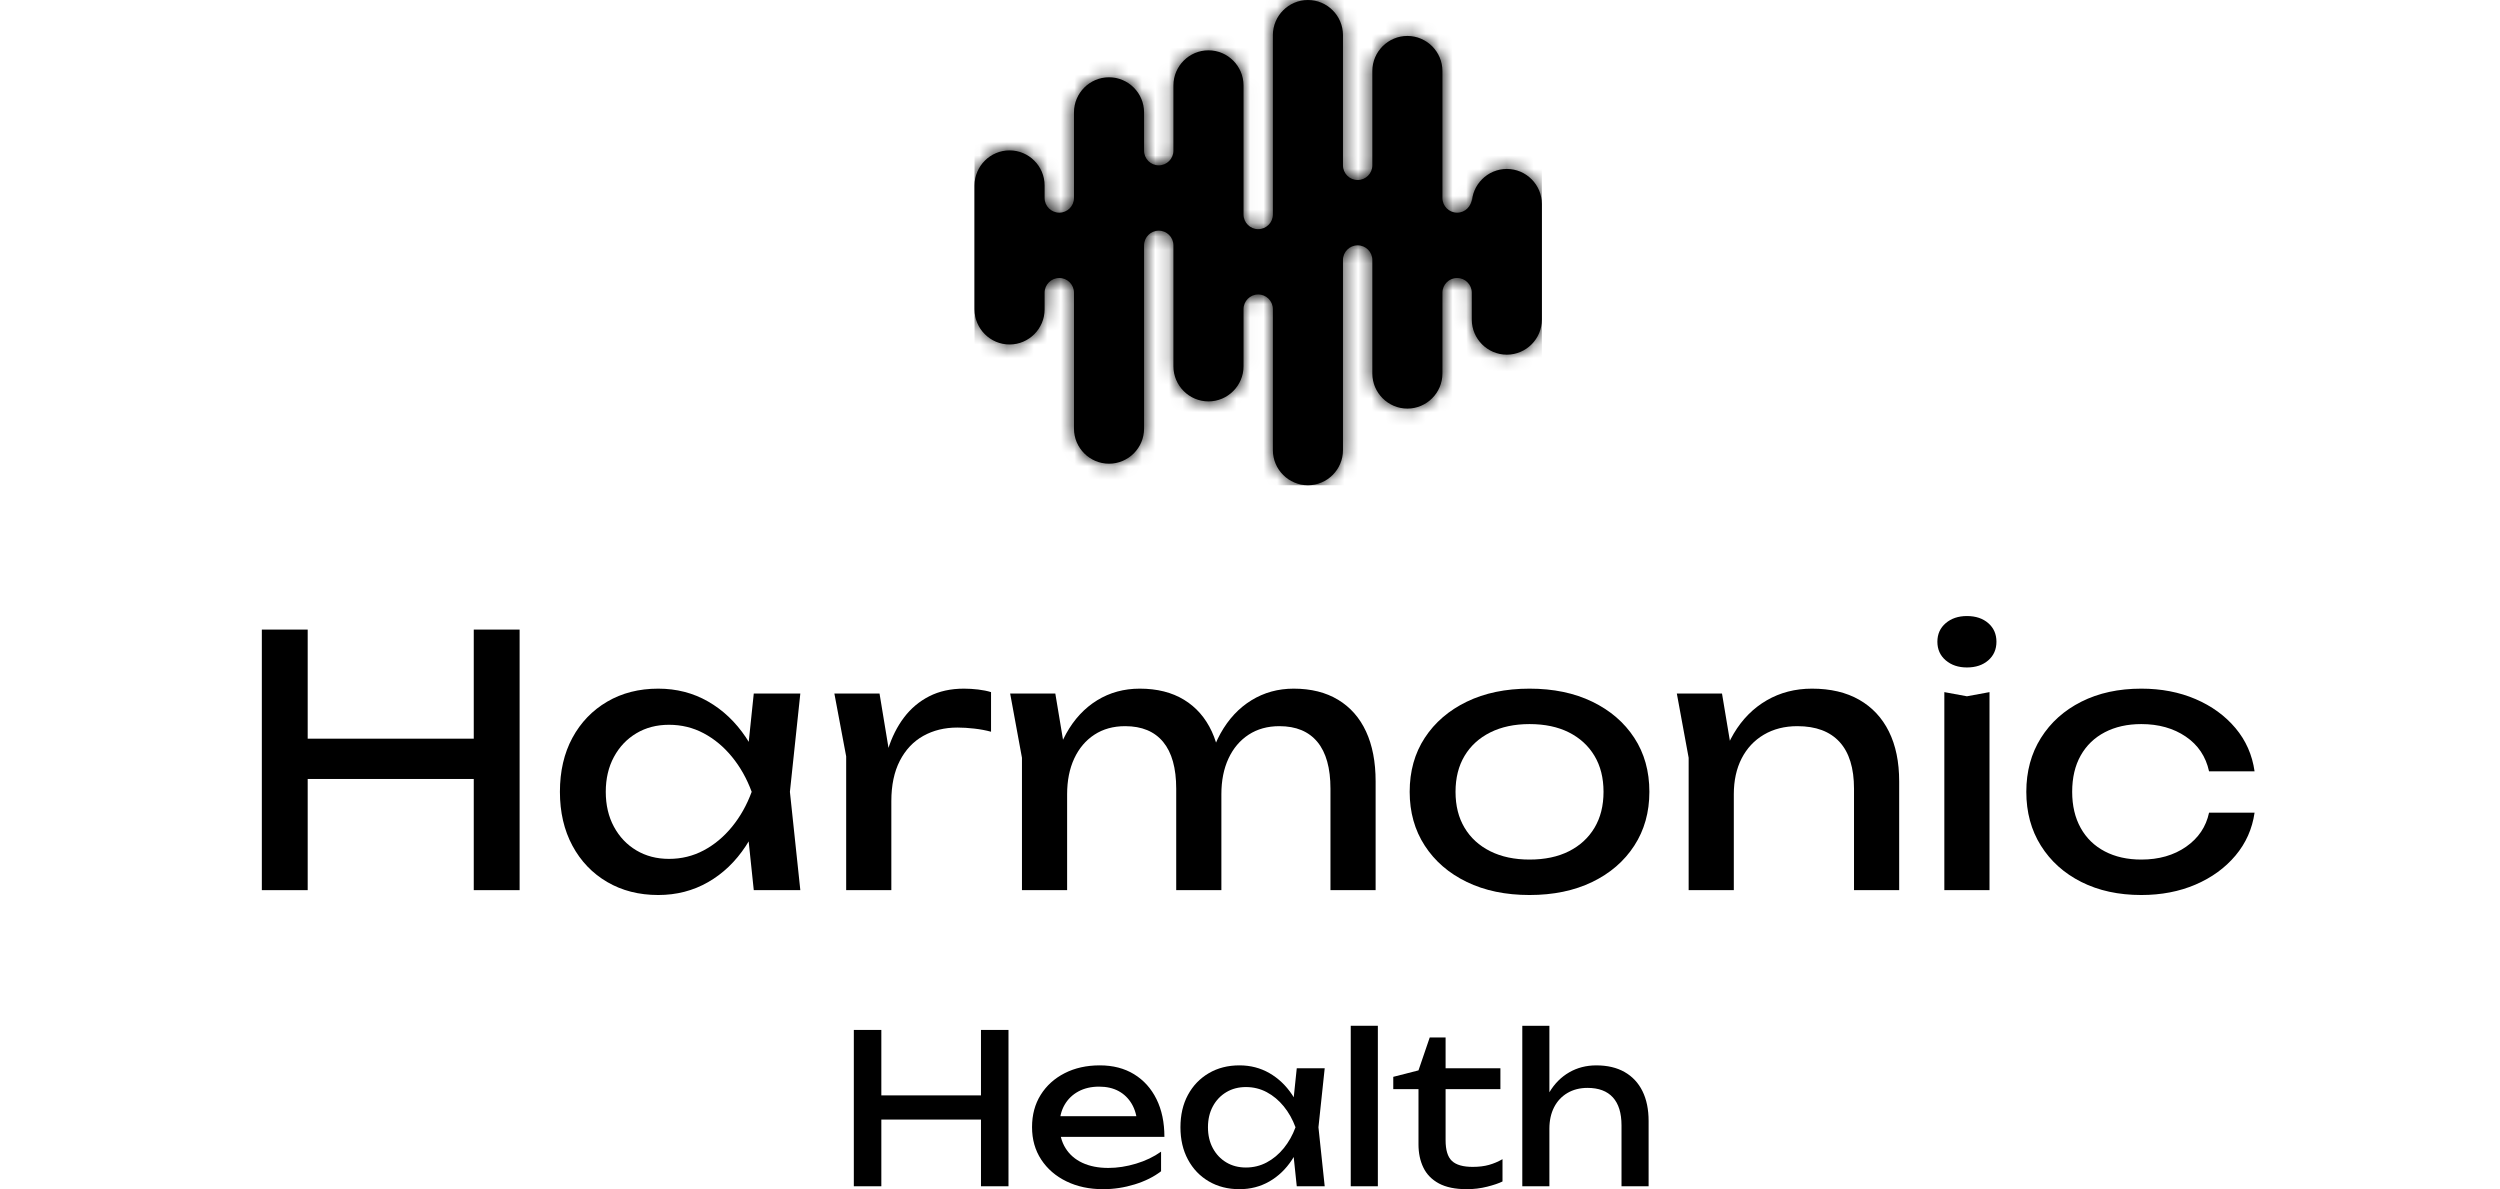 <svg width="185" height="88" viewBox="0 0 185 88" fill="none" xmlns="http://www.w3.org/2000/svg">
<path d="M35.058 46.589H38.451V65.871H35.058V46.589ZM21.201 54.662H36.678V57.644H21.201V54.662ZM19.376 46.589H22.769V65.871H19.376V46.589Z" fill="black"/>
<path d="M55.779 65.871L55.213 60.472L55.882 58.595L55.213 56.744L55.779 51.32H59.224L58.453 58.595L59.224 65.871H55.779ZM44.827 58.595C44.827 59.572 45.028 60.434 45.431 61.179C45.834 61.925 46.386 62.508 47.089 62.927C47.792 63.347 48.597 63.557 49.506 63.557C50.431 63.557 51.288 63.347 52.077 62.927C52.865 62.508 53.563 61.925 54.172 61.179C54.78 60.434 55.265 59.572 55.625 58.595C55.265 57.618 54.78 56.757 54.172 56.012C53.563 55.266 52.865 54.684 52.077 54.264C51.288 53.844 50.431 53.634 49.506 53.634C48.597 53.634 47.792 53.844 47.089 54.264C46.386 54.684 45.834 55.266 45.431 56.012C45.028 56.757 44.827 57.618 44.827 58.595ZM56.807 58.595C56.481 60.121 55.941 61.458 55.188 62.606C54.433 63.754 53.504 64.646 52.398 65.279C51.293 65.913 50.063 66.231 48.709 66.231C47.286 66.231 46.027 65.909 44.93 65.267C43.833 64.624 42.976 63.728 42.359 62.58C41.742 61.432 41.434 60.104 41.434 58.595C41.434 57.07 41.742 55.738 42.359 54.598C42.976 53.458 43.833 52.567 44.93 51.924C46.027 51.281 47.286 50.96 48.709 50.96C50.063 50.96 51.293 51.277 52.398 51.911C53.504 52.545 54.438 53.432 55.2 54.572C55.963 55.712 56.499 57.053 56.807 58.595Z" fill="black"/>
<path d="M73.337 51.217V54.148C72.96 54.045 72.549 53.968 72.103 53.916C71.657 53.865 71.238 53.839 70.844 53.839C69.901 53.839 69.061 54.045 68.324 54.456C67.587 54.868 67.009 55.481 66.589 56.294C66.169 57.108 65.959 58.107 65.959 59.289L65.188 58.338C65.256 57.31 65.432 56.346 65.715 55.446C65.998 54.546 66.392 53.762 66.897 53.094C67.403 52.425 68.024 51.903 68.761 51.526C69.498 51.149 70.355 50.96 71.332 50.96C71.675 50.96 72.026 50.982 72.386 51.024C72.746 51.067 73.063 51.132 73.337 51.217ZM61.743 51.32H65.085L65.959 56.616V65.871H62.617V55.973L61.743 51.32Z" fill="black"/>
<path d="M95.729 50.96C97.015 50.96 98.111 51.234 99.02 51.783C99.928 52.331 100.618 53.116 101.089 54.135C101.56 55.155 101.796 56.384 101.796 57.824V65.871H98.454V58.364C98.454 56.839 98.133 55.686 97.49 54.906C96.847 54.127 95.909 53.736 94.675 53.736C93.801 53.736 93.043 53.947 92.4 54.366C91.757 54.786 91.26 55.373 90.909 56.127C90.557 56.882 90.382 57.764 90.382 58.775L89.199 58.133C89.353 56.625 89.726 55.339 90.318 54.276C90.909 53.214 91.671 52.396 92.606 51.821C93.54 51.247 94.581 50.96 95.729 50.96ZM84.34 50.96C85.626 50.96 86.718 51.234 87.618 51.783C88.518 52.331 89.203 53.116 89.675 54.135C90.146 55.155 90.382 56.384 90.382 57.824V65.871H87.04V58.364C87.04 56.839 86.718 55.686 86.076 54.906C85.433 54.127 84.495 53.736 83.261 53.736C82.387 53.736 81.628 53.947 80.986 54.366C80.343 54.786 79.846 55.373 79.494 56.127C79.143 56.882 78.967 57.764 78.967 58.775L77.785 58.133C77.939 56.625 78.312 55.339 78.903 54.276C79.494 53.214 80.257 52.396 81.191 51.821C82.125 51.247 83.175 50.96 84.34 50.96ZM74.751 51.32H78.093L78.967 56.564V65.871H75.625V56.076L74.751 51.32Z" fill="black"/>
<path d="M113.185 63.608C114.316 63.608 115.289 63.403 116.103 62.992C116.917 62.58 117.547 62.002 117.992 61.256C118.438 60.511 118.661 59.624 118.661 58.595C118.661 57.567 118.438 56.68 117.992 55.934C117.547 55.189 116.917 54.611 116.103 54.199C115.289 53.788 114.316 53.582 113.185 53.582C112.071 53.582 111.103 53.788 110.28 54.199C109.457 54.611 108.823 55.189 108.378 55.934C107.932 56.68 107.709 57.567 107.709 58.595C107.709 59.624 107.932 60.511 108.378 61.256C108.823 62.002 109.457 62.58 110.28 62.992C111.103 63.403 112.071 63.608 113.185 63.608ZM113.185 66.231C111.42 66.231 109.873 65.909 108.545 65.267C107.216 64.624 106.18 63.729 105.434 62.58C104.688 61.432 104.316 60.104 104.316 58.595C104.316 57.07 104.688 55.738 105.434 54.598C106.18 53.458 107.216 52.567 108.545 51.924C109.873 51.281 111.42 50.96 113.185 50.96C114.95 50.96 116.497 51.281 117.825 51.924C119.153 52.567 120.191 53.458 120.936 54.598C121.682 55.738 122.054 57.07 122.054 58.595C122.054 60.104 121.682 61.432 120.936 62.58C120.191 63.729 119.153 64.624 117.825 65.267C116.497 65.909 114.95 66.231 113.185 66.231Z" fill="black"/>
<path d="M134.086 50.96C135.457 50.96 136.622 51.234 137.582 51.783C138.542 52.331 139.275 53.116 139.78 54.135C140.286 55.155 140.539 56.384 140.539 57.824V65.871H137.197V58.364C137.197 56.839 136.841 55.686 136.13 54.906C135.418 54.127 134.377 53.736 133.006 53.736C132.063 53.736 131.236 53.947 130.525 54.366C129.814 54.786 129.266 55.373 128.88 56.127C128.494 56.882 128.302 57.764 128.302 58.775L127.119 58.133C127.273 56.625 127.667 55.339 128.302 54.276C128.935 53.214 129.75 52.396 130.744 51.821C131.738 51.247 132.852 50.96 134.086 50.96ZM124.085 51.32H127.428L128.302 56.564V65.871H124.96V56.076L124.085 51.32Z" fill="black"/>
<path d="M143.881 51.217L145.552 51.525L147.223 51.217V65.871H143.881V51.217ZM145.552 49.392C144.917 49.392 144.395 49.216 143.983 48.864C143.572 48.513 143.366 48.055 143.366 47.489C143.366 46.923 143.572 46.465 143.983 46.114C144.395 45.763 144.917 45.587 145.552 45.587C146.203 45.587 146.73 45.763 147.133 46.114C147.535 46.465 147.737 46.923 147.737 47.489C147.737 48.055 147.535 48.513 147.133 48.864C146.73 49.216 146.203 49.392 145.552 49.392Z" fill="black"/>
<path d="M166.838 60.138C166.666 61.338 166.195 62.396 165.424 63.313C164.652 64.23 163.667 64.945 162.467 65.46C161.268 65.974 159.931 66.231 158.457 66.231C156.777 66.231 155.299 65.909 154.022 65.267C152.745 64.624 151.747 63.728 151.027 62.58C150.307 61.432 149.947 60.104 149.947 58.595C149.947 57.087 150.307 55.759 151.027 54.611C151.747 53.462 152.745 52.567 154.022 51.924C155.299 51.281 156.777 50.96 158.457 50.96C159.931 50.96 161.268 51.217 162.467 51.731C163.667 52.245 164.652 52.961 165.424 53.878C166.195 54.795 166.666 55.862 166.838 57.078H163.47C163.23 55.982 162.656 55.125 161.747 54.508C160.839 53.891 159.742 53.582 158.457 53.582C157.428 53.582 156.529 53.784 155.757 54.186C154.986 54.589 154.39 55.163 153.971 55.909C153.551 56.654 153.341 57.55 153.341 58.595C153.341 59.624 153.551 60.515 153.971 61.269C154.39 62.023 154.986 62.602 155.757 63.004C156.529 63.407 157.428 63.608 158.457 63.608C159.759 63.608 160.865 63.291 161.773 62.657C162.682 62.023 163.247 61.183 163.47 60.138H166.838Z" fill="black"/>
<path d="M72.592 76.215H74.628V87.784H72.592V76.215ZM64.278 81.059H73.564V82.848H64.278V81.059ZM63.183 76.215H65.219V87.784H63.183V76.215Z" fill="black"/>
<path d="M81.631 88C80.613 88 79.708 87.807 78.916 87.421C78.124 87.036 77.502 86.499 77.05 85.809C76.597 85.121 76.371 84.318 76.371 83.403C76.371 82.498 76.584 81.704 77.011 81.02C77.438 80.336 78.029 79.802 78.785 79.416C79.541 79.03 80.407 78.837 81.384 78.837C82.361 78.837 83.207 79.056 83.921 79.493C84.636 79.93 85.189 80.544 85.58 81.336C85.971 82.128 86.166 83.059 86.166 84.128H77.944V82.601H85.163L84.161 83.172C84.13 82.596 83.993 82.103 83.752 81.691C83.51 81.28 83.186 80.963 82.78 80.742C82.374 80.522 81.893 80.411 81.338 80.411C80.752 80.411 80.24 80.529 79.803 80.766C79.366 81.002 79.024 81.334 78.777 81.76C78.531 82.187 78.407 82.694 78.407 83.28C78.407 83.928 78.554 84.488 78.847 84.961C79.14 85.434 79.556 85.797 80.096 86.049C80.636 86.3 81.276 86.427 82.016 86.427C82.685 86.427 83.369 86.321 84.068 86.11C84.767 85.9 85.384 85.604 85.919 85.223V86.673C85.384 87.085 84.734 87.409 83.968 87.645C83.202 87.881 82.423 88 81.631 88Z" fill="black"/>
<path d="M95.96 87.784L95.621 84.545L96.022 83.419L95.621 82.308L95.96 79.053H98.028L97.565 83.419L98.028 87.784H95.96ZM89.389 83.419C89.389 84.005 89.51 84.521 89.752 84.969C89.993 85.416 90.325 85.766 90.747 86.018C91.168 86.27 91.652 86.396 92.197 86.396C92.752 86.396 93.266 86.27 93.739 86.018C94.212 85.766 94.631 85.416 94.996 84.969C95.361 84.521 95.652 84.005 95.868 83.419C95.652 82.832 95.361 82.316 94.996 81.868C94.631 81.421 94.212 81.072 93.739 80.82C93.266 80.568 92.752 80.442 92.197 80.442C91.652 80.442 91.168 80.568 90.747 80.82C90.325 81.072 89.993 81.421 89.752 81.868C89.51 82.316 89.389 82.832 89.389 83.419ZM96.578 83.419C96.382 84.334 96.058 85.136 95.606 85.825C95.153 86.514 94.595 87.049 93.932 87.429C93.269 87.809 92.531 88 91.719 88C90.865 88 90.109 87.807 89.451 87.421C88.793 87.036 88.279 86.499 87.909 85.809C87.538 85.121 87.353 84.324 87.353 83.419C87.353 82.504 87.538 81.704 87.909 81.02C88.279 80.336 88.793 79.802 89.451 79.416C90.109 79.03 90.865 78.837 91.719 78.837C92.531 78.837 93.269 79.028 93.932 79.408C94.595 79.789 95.156 80.321 95.614 81.004C96.071 81.689 96.392 82.493 96.578 83.419Z" fill="black"/>
<path d="M101.961 75.907H99.955V87.784H101.961V75.907Z" fill="black"/>
<path d="M103.102 80.596V79.686L104.968 79.208L105.801 76.77H106.974V79.053H111.03V80.596H106.974V84.375C106.974 85.105 107.13 85.617 107.444 85.91C107.758 86.203 108.269 86.349 108.979 86.349C109.431 86.349 109.832 86.301 110.182 86.203C110.532 86.105 110.866 85.964 111.185 85.778V87.429C110.917 87.563 110.539 87.691 110.051 87.815C109.563 87.938 109.061 88 108.547 88C107.693 88 107.005 87.858 106.48 87.576C105.956 87.293 105.572 86.902 105.331 86.403C105.089 85.905 104.968 85.331 104.968 84.683V80.596H103.102Z" fill="black"/>
<path d="M118.125 78.838C118.948 78.838 119.647 79.002 120.223 79.332C120.799 79.661 121.239 80.131 121.542 80.743C121.845 81.355 121.997 82.092 121.997 82.956V87.784H119.992V83.28C119.992 82.365 119.778 81.674 119.352 81.206C118.925 80.738 118.3 80.504 117.478 80.504C116.912 80.504 116.416 80.63 115.989 80.882C115.562 81.134 115.233 81.486 115.002 81.938C114.771 82.391 114.655 82.92 114.655 83.527L113.945 83.141C114.038 82.237 114.274 81.466 114.655 80.828C115.035 80.19 115.524 79.699 116.12 79.355C116.716 79.01 117.385 78.838 118.125 78.838ZM112.65 75.907H114.655V87.784H112.65V75.907Z" fill="black"/>
<path fill-rule="evenodd" clip-rule="evenodd" d="M74.708 11.128C76.135 11.128 77.301 12.295 77.301 13.721V14.652C77.301 15.25 77.79 15.738 78.388 15.738C78.985 15.738 79.474 15.25 79.474 14.652V8.313C79.474 6.886 80.641 5.719 82.067 5.719C83.494 5.719 84.661 6.886 84.661 8.313V11.15C84.661 11.748 85.15 12.236 85.747 12.236C86.345 12.236 86.833 11.748 86.833 11.15V6.318C86.833 4.891 88.001 3.724 89.427 3.724C90.854 3.724 92.021 4.891 92.021 6.318V15.872C92.021 16.469 92.509 16.958 93.107 16.958C93.705 16.958 94.193 16.469 94.193 15.872V2.594C94.193 1.167 95.36 0 96.787 0C98.213 0 99.38 1.167 99.38 2.594V12.236C99.38 12.834 99.869 13.322 100.467 13.322C101.064 13.322 101.553 12.834 101.553 12.236V5.253C101.553 3.827 102.72 2.66 104.146 2.66C105.573 2.66 106.74 3.827 106.74 5.253V14.652C106.74 15.25 107.228 15.738 107.826 15.738C108.424 15.738 108.912 15.25 108.912 14.652V15.096C108.912 13.669 110.079 12.502 111.506 12.502C112.932 12.502 114.099 13.669 114.099 15.096V23.652C114.099 25.079 112.932 26.246 111.506 26.246C110.079 26.246 108.912 25.079 108.912 23.652V21.657C108.912 21.06 108.424 20.571 107.826 20.571C107.228 20.571 106.74 21.06 106.74 21.657V27.642C106.74 29.069 105.573 30.236 104.146 30.236C102.72 30.236 101.553 29.069 101.553 27.642V19.241C101.553 18.643 101.064 18.155 100.467 18.155C99.869 18.155 99.38 18.643 99.38 19.241V33.317C99.38 34.743 98.213 35.91 96.787 35.91C95.36 35.91 94.193 34.743 94.193 33.317V22.876C94.193 22.279 93.705 21.79 93.107 21.79C92.509 21.79 92.021 22.279 92.021 22.876V27.11C92.021 28.537 90.854 29.704 89.427 29.704C88.001 29.704 86.833 28.537 86.833 27.11V18.155C86.833 17.557 86.345 17.069 85.747 17.069C85.15 17.069 84.661 17.557 84.661 18.155V31.721C84.661 33.147 83.494 34.314 82.067 34.314C80.641 34.314 79.474 33.147 79.474 31.721V21.657C79.474 21.06 78.985 20.571 78.388 20.571C77.79 20.571 77.301 21.06 77.301 21.657V22.898C77.301 24.325 76.135 25.492 74.708 25.492C73.281 25.492 72.114 24.325 72.114 22.898V13.721C72.114 12.295 73.281 11.128 74.708 11.128Z" fill="black"/>
<mask id="mask0_3496_513" style="mask-type:luminance" maskUnits="userSpaceOnUse" x="72" y="0" width="43" height="36">
<path d="M94.193 2.594V15.872C94.193 16.469 93.705 16.958 93.107 16.958C92.509 16.958 92.021 16.469 92.021 15.872V6.318C92.021 4.891 90.854 3.724 89.427 3.724C88.001 3.724 86.833 4.891 86.833 6.318V11.15C86.833 11.748 86.345 12.236 85.747 12.236C85.15 12.236 84.661 11.748 84.661 11.15V8.313C84.661 6.886 83.494 5.719 82.067 5.719C80.641 5.719 79.474 6.886 79.474 8.313V14.652C79.474 15.25 78.985 15.738 78.388 15.738C77.79 15.738 77.301 15.25 77.301 14.652V13.721C77.301 12.295 76.135 11.128 74.708 11.128C73.281 11.128 72.114 12.295 72.114 13.721V22.898C72.114 24.325 73.281 25.492 74.708 25.492C76.135 25.492 77.301 24.325 77.301 22.898V21.657C77.301 21.06 77.79 20.571 78.388 20.571C78.985 20.571 79.474 21.06 79.474 21.657V31.721C79.474 33.147 80.641 34.315 82.067 34.315C83.494 34.315 84.661 33.147 84.661 31.721V18.155C84.661 17.557 85.15 17.069 85.747 17.069C86.345 17.069 86.833 17.557 86.833 18.155V27.11C86.833 28.536 88.001 29.704 89.427 29.704C90.854 29.704 92.021 28.536 92.021 27.11V22.876C92.021 22.279 92.509 21.79 93.107 21.79C93.705 21.79 94.193 22.279 94.193 22.876V33.317C94.193 34.743 95.36 35.91 96.787 35.91C98.213 35.91 99.38 34.743 99.38 33.317V19.241C99.38 18.643 99.869 18.155 100.467 18.155C101.064 18.155 101.553 18.643 101.553 19.241V27.642C101.553 29.069 102.72 30.236 104.146 30.236C105.573 30.236 106.74 29.069 106.74 27.642V21.657C106.74 21.06 107.228 20.571 107.826 20.571C108.424 20.571 108.912 21.06 108.912 21.657V23.652C108.912 25.079 110.08 26.246 111.506 26.246C112.932 26.246 114.1 25.079 114.1 23.652V15.096C114.1 13.669 112.932 12.502 111.506 12.502C110.08 12.502 108.912 13.669 108.912 15.096V14.652C108.912 15.25 108.424 15.738 107.826 15.738C107.228 15.738 106.74 15.25 106.74 14.652V5.253C106.74 3.827 105.573 2.66 104.146 2.66C102.72 2.66 101.553 3.827 101.553 5.253V12.236C101.553 12.834 101.064 13.322 100.467 13.322C99.869 13.322 99.38 12.834 99.38 12.236V2.594C99.38 1.167 98.213 0 96.787 0C95.36 0 94.193 1.167 94.193 2.594Z" fill="white"/>
</mask>
<g mask="url(#mask0_3496_513)">
<path d="M114.099 0H72.114V35.91H114.099V0Z" fill="black"/>
</g>
</svg>
